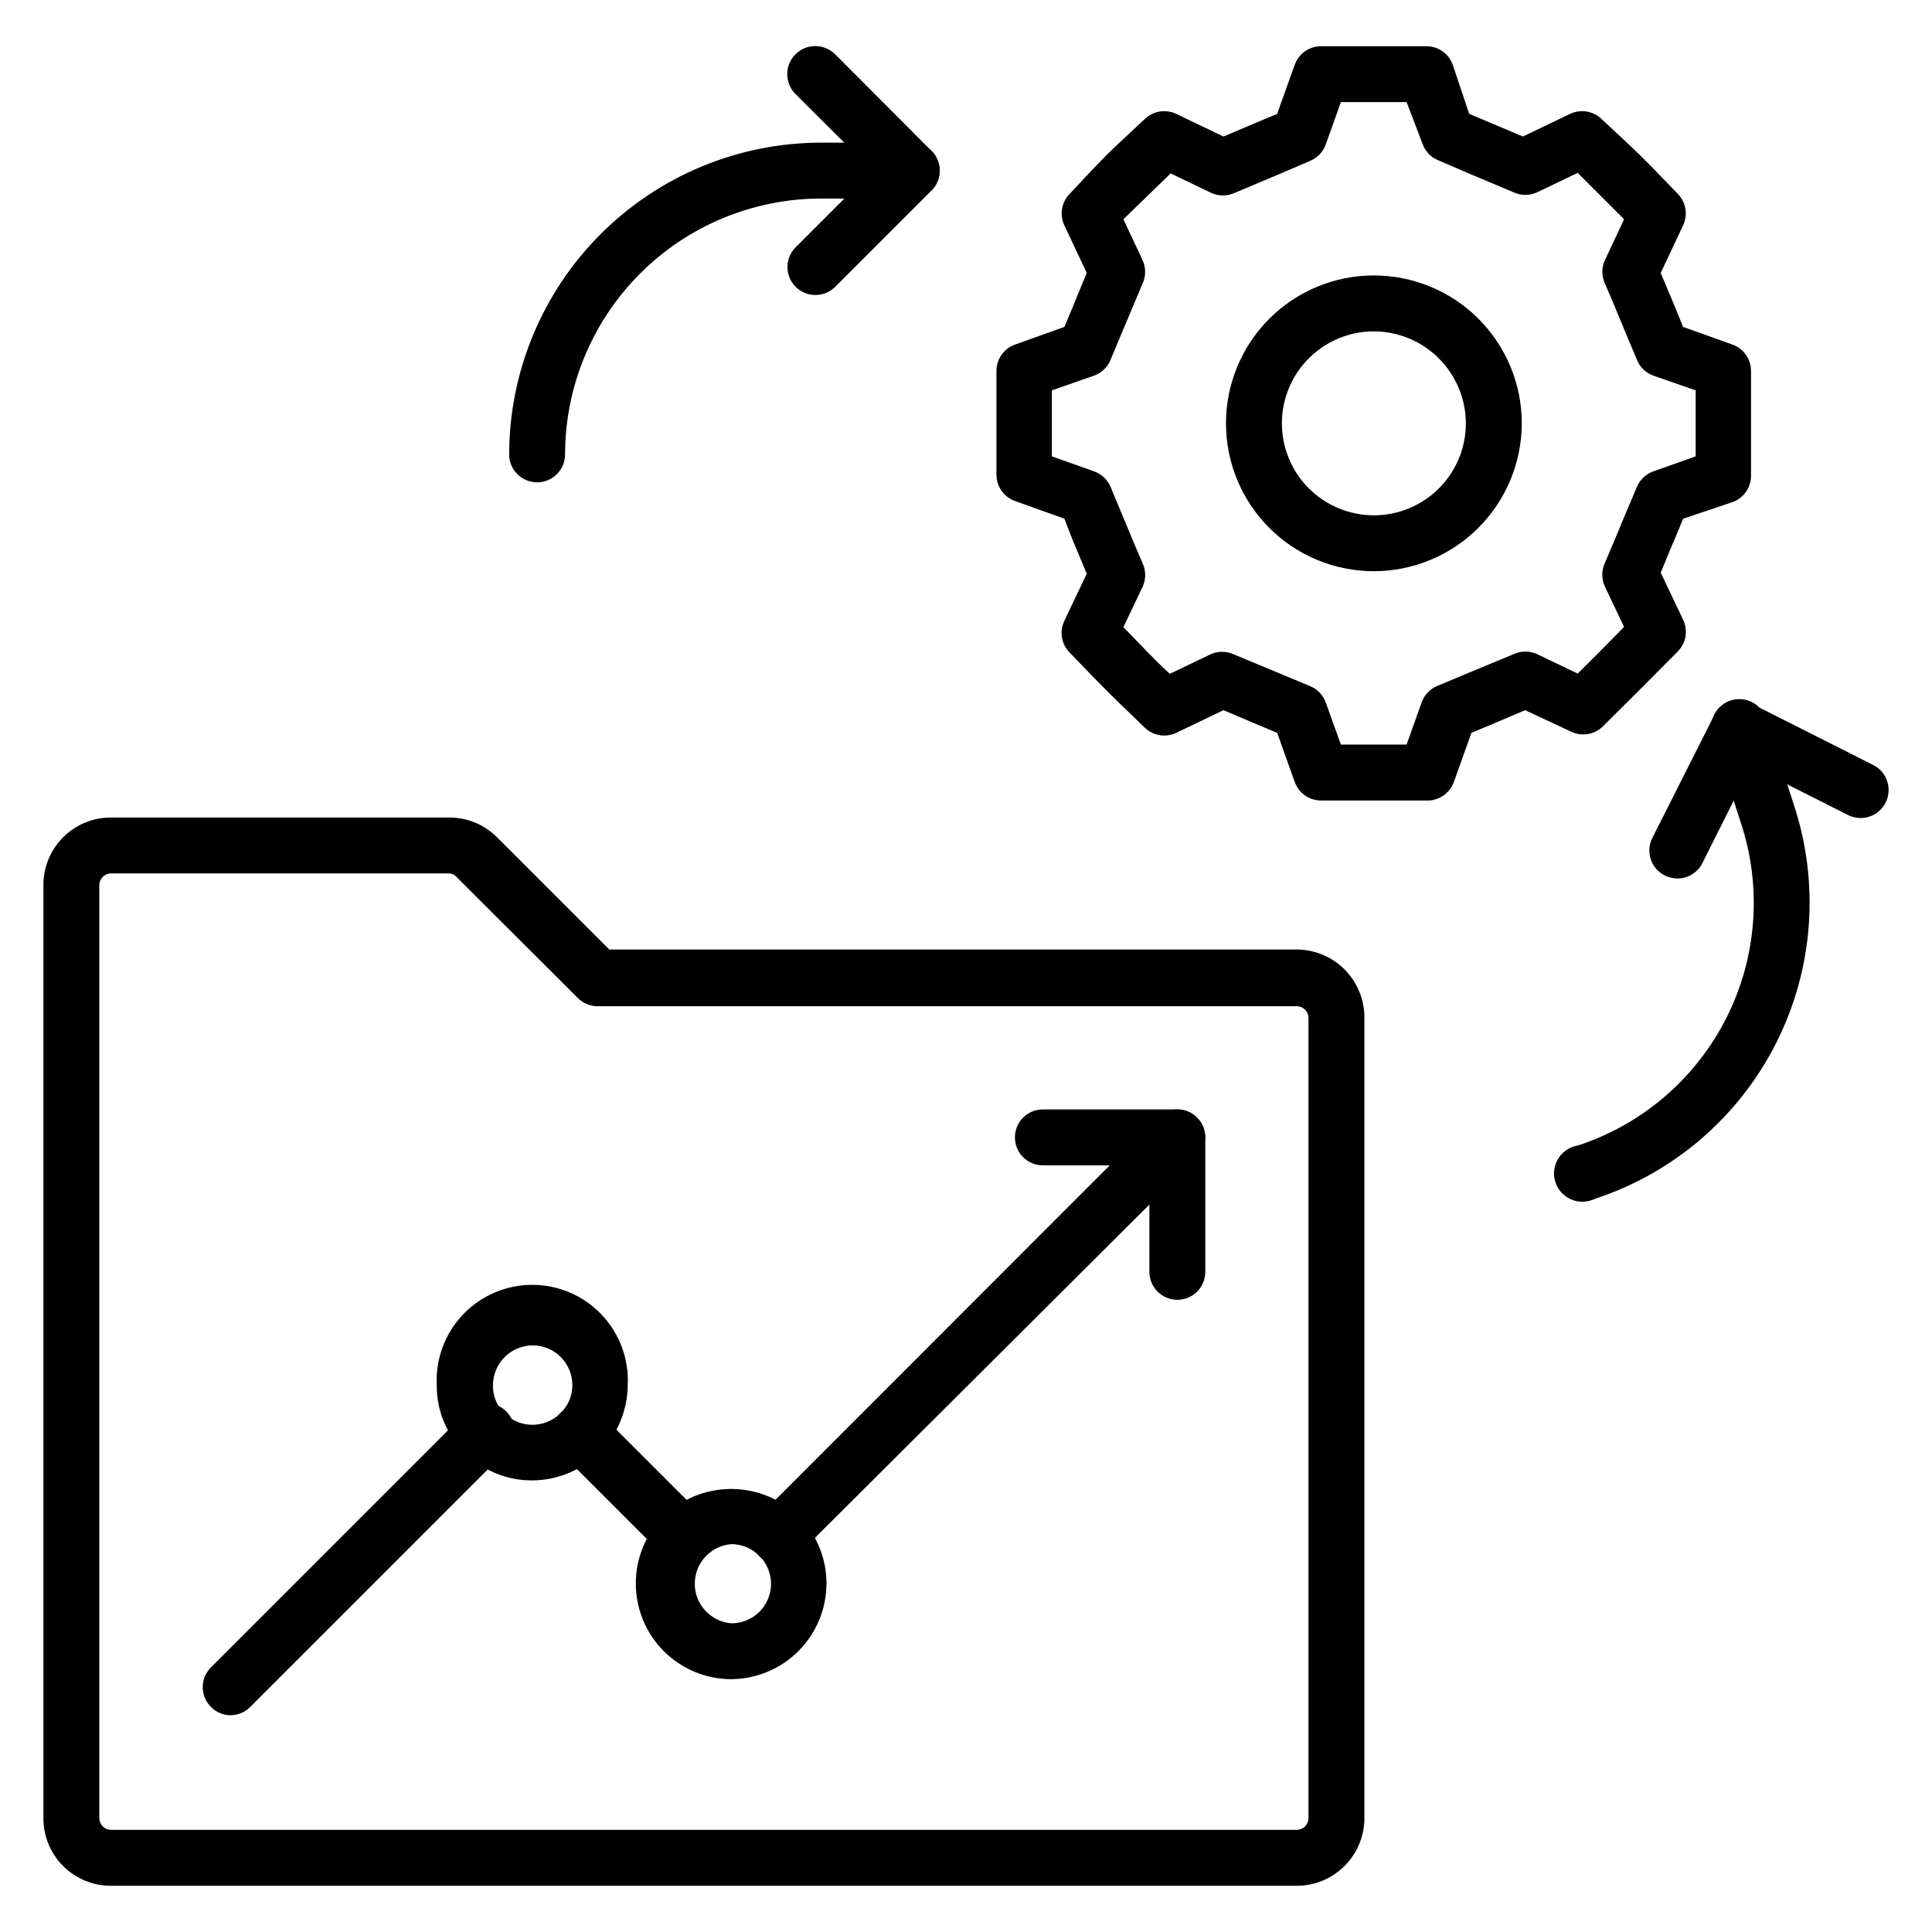 <?xml version="1.0" encoding="UTF-8"?>
<!-- Uploaded to: ICON Repo, www.svgrepo.com, Generator: ICON Repo Mixer Tools -->
<svg fill="#000000" width="800px" height="800px" version="1.1" viewBox="144 144 512 512" xmlns="http://www.w3.org/2000/svg">
 <g>
  <path d="m286.34 271.82c-4.09 0-7.406-3.316-7.406-7.41 0.039-21.898 8.754-42.887 24.238-58.371s36.473-24.199 58.371-24.238h24.078c4.094 0 7.41 3.316 7.41 7.41 0 4.09-3.316 7.406-7.41 7.406h-24.078c-17.973 0.02-35.207 7.168-47.914 19.879-12.711 12.711-19.859 29.941-19.879 47.914 0 4.094-3.316 7.41-7.41 7.41z"/>
  <path d="m360.06 222.18c-2.977-0.012-5.656-1.805-6.805-4.555-1.148-2.746-0.539-5.914 1.547-8.039l20.375-20.375-20.375-20.301c-2.906-2.906-2.906-7.617 0-10.523 2.906-2.902 7.613-2.902 10.52 0l25.562 25.637c2.871 2.891 2.871 7.559 0 10.445l-25.562 25.562c-1.398 1.387-3.289 2.16-5.262 2.148z"/>
  <path d="m564.48 462.38c-4.09 0.633-7.922-2.168-8.555-6.262-0.637-4.09 2.168-7.922 6.258-8.559 17.102-5.602 31.266-17.789 39.359-33.863 8.094-16.07 9.445-34.707 3.762-51.781l-7.41-22.895c-0.617-1.867-0.469-3.902 0.414-5.66 0.879-1.758 2.426-3.094 4.293-3.711 3.887-1.289 8.082 0.816 9.371 4.703l7.41 22.895c6.883 20.809 5.215 43.5-4.637 63.078-9.852 19.578-27.082 34.441-47.895 41.312-0.75 0.359-1.551 0.609-2.371 0.742z"/>
  <path d="m588.48 376.81c-1.16-0.023-2.297-0.301-3.336-0.816-3.633-1.848-5.09-6.285-3.262-9.926l16.301-32.305c1.824-3.66 6.266-5.152 9.93-3.332l32.305 16.301-0.004-0.004c3.664 1.844 5.141 6.305 3.297 9.965-1.84 3.664-6.301 5.141-9.965 3.297l-25.711-12.965-12.891 25.711h0.004c-1.27 2.516-3.852 4.094-6.668 4.074z"/>
  <path d="m487.65 643.75h-314.29c-4.738 0-9.277-1.883-12.625-5.231-3.352-3.348-5.231-7.891-5.231-12.625v-247.31c-0.02-4.746 1.852-9.309 5.203-12.672 3.352-3.367 7.902-5.258 12.652-5.258h89.723c4.793-0.012 9.387 1.91 12.742 5.336l29.637 29.637h182.19c4.746 0.02 9.297 1.914 12.656 5.269 3.356 3.359 5.254 7.91 5.273 12.66v212.34c-0.02 4.742-1.918 9.285-5.281 12.629-3.359 3.348-7.906 5.227-12.648 5.227zm-314.29-268.28c-1.691 0.039-3.039 1.422-3.039 3.109v247.31c0.039 1.66 1.375 2.996 3.039 3.035h314.29c1.688 0.004 3.07-1.348 3.109-3.035v-212.12c0-0.824-0.328-1.613-0.91-2.199-0.586-0.582-1.375-0.91-2.199-0.91h-185.23c-1.969 0.012-3.863-0.762-5.262-2.148l-32.156-32.082h0.004c-0.535-0.629-1.324-0.98-2.148-0.961z"/>
  <path d="m350.36 558.48c-4.094 0-7.41-3.316-7.41-7.41 0.008-1.941 0.781-3.805 2.148-5.184l105.65-105.73c2.891-2.875 7.559-2.875 10.445 0 1.402 1.391 2.191 3.285 2.191 5.258 0 1.977-0.789 3.871-2.191 5.262l-105.65 105.28c-1.316 1.504-3.188 2.414-5.184 2.519z"/>
  <path d="m325.17 558.48c-1.969 0.012-3.863-0.762-5.262-2.148l-27.414-27.414h0.004c-2.875-2.891-2.875-7.555 0-10.445 2.887-2.875 7.555-2.875 10.445 0l27.414 27.414c2.871 2.887 2.871 7.555 0 10.445-1.383 1.367-3.242 2.141-5.188 2.148z"/>
  <path d="m205.07 598.56c-1.957-0.027-3.82-0.828-5.188-2.223-2.871-2.891-2.871-7.559 0-10.445l67.422-67.422c1.344-1.57 3.277-2.504 5.34-2.586 2.062-0.078 4.066 0.707 5.527 2.164 1.457 1.461 2.242 3.465 2.164 5.527-0.082 2.062-1.016 3.996-2.586 5.34l-67.422 67.422c-1.387 1.414-3.281 2.215-5.258 2.223z"/>
  <path d="m456.01 488.46c-4.094 0-7.41-3.316-7.41-7.41v-28.227h-28.227c-4.094 0-7.41-3.316-7.41-7.41 0-4.09 3.316-7.406 7.41-7.406h35.637c1.965 0 3.848 0.777 5.238 2.168 1.387 1.391 2.168 3.273 2.168 5.238v35.637c0 4.094-3.316 7.41-7.406 7.41z"/>
  <path d="m285.16 536.32c-6.758 0.074-13.258-2.598-18.004-7.41-4.773-4.648-7.449-11.043-7.41-17.707-0.375-6.949 2.121-13.746 6.906-18.797 4.785-5.051 11.438-7.91 18.395-7.91 6.961 0 13.613 2.859 18.398 7.91 4.785 5.051 7.281 11.848 6.906 18.797-0.078 6.648-2.762 13.004-7.469 17.699-4.711 4.695-11.074 7.359-17.723 7.418zm0-35.785c-5.824 0.039-10.52 4.769-10.52 10.594-0.066 2.785 1.035 5.469 3.035 7.41 4.102 4.066 10.719 4.066 14.82 0 2.039-1.926 3.191-4.606 3.184-7.41 0.02-2.805-1.078-5.496-3.055-7.488-1.977-1.988-4.664-3.106-7.465-3.106z"/>
  <path d="m337.76 589c-6.707-0.02-13.133-2.695-17.867-7.445-4.738-4.75-7.394-11.184-7.394-17.891-0.031-6.707 2.641-13.141 7.406-17.855 4.793-4.629 11.195-7.215 17.855-7.215 6.664 0 13.062 2.586 17.855 7.215 4.762 4.719 7.43 11.148 7.41 17.855-0.02 6.699-2.684 13.121-7.418 17.867-4.731 4.746-11.145 7.43-17.848 7.469zm0-35.785c-5.449 0.461-9.637 5.016-9.637 10.484s4.188 10.027 9.637 10.484c4.273 0.047 8.145-2.508 9.777-6.457 1.629-3.949 0.695-8.492-2.367-11.473-1.969-1.957-4.633-3.051-7.41-3.039z"/>
  <path d="m522.02 356.14h-27.93c-3.121 0-5.906-1.957-6.965-4.891l-4.668-13.039-4.965-2.074-9.262-3.926-12.52 6c-2.809 1.336-6.156 0.773-8.375-1.406-10.297-9.93-10.297-9.93-19.855-19.855-2.211-2.234-2.777-5.617-1.406-8.449l5.926-12.445c-1.48-3.481-2.594-6.297-3.926-9.41l-2-5.184-13.039-4.668c-2.965-1.039-4.953-3.828-4.965-6.965v-27.562c0.012-3.137 2-5.93 4.965-6.965l13.039-4.668 2.148-5.113c1.184-2.965 2.371-5.777 3.777-9.188l-5.926-12.594c-1.336-2.809-0.773-6.152 1.406-8.371 9.559-10.227 9.559-10.227 19.855-19.781 2.219-2.18 5.566-2.742 8.375-1.41l12.52 6 9.633-4.074 4.594-1.926 4.668-13.039c1.059-2.934 3.844-4.887 6.965-4.891h27.934-0.004c3.121 0.004 5.906 1.957 6.965 4.891l4.371 13.039 4.594 1.926 9.633 4.074 12.52-6c2.809-1.332 6.156-0.77 8.371 1.41 10.301 9.555 10.301 9.555 20.152 19.781 2.184 2.219 2.746 5.562 1.41 8.371l-5.926 12.594 3.852 9.188 2.074 5.113 13.039 4.668c2.961 1.035 4.953 3.828 4.965 6.965v27.859c-0.012 3.137-2.004 5.926-4.965 6.961l-13.039 4.375-2 4.891c-1.332 3.039-2.445 5.852-3.926 9.41l5.926 12.445c1.371 2.828 0.805 6.211-1.41 8.445-9.855 9.93-9.855 9.93-19.855 19.855-2.219 2.18-5.562 2.742-8.371 1.406l-12.223-5.703-9.262 3.926-4.965 2.074-4.668 13.039c-1.098 3.039-4.035 5.019-7.262 4.891zm-22.672-14.816h17.41l4-11.188h0.004c0.699-1.98 2.207-3.57 4.148-4.371l8-3.336 12.301-5.113v0.004c1.93-0.871 4.144-0.871 6.074 0l10.816 5.188c5.336-5.262 7.039-7.039 12.301-12.371l-5.113-10.742v-0.004c-0.891-1.953-0.891-4.199 0-6.152 2.148-4.965 3.555-8.445 5.188-12.371l3.332-7.856c0.805-1.895 2.363-3.371 4.297-4.074l11.262-4v-17.484l-11.262-3.926v-0.004c-1.949-0.719-3.508-2.223-4.297-4.148l-3.406-8.148c-1.555-3.777-3.039-7.41-5.113-12.152-0.867-1.93-0.867-4.141 0-6.074l5.113-10.891-12.301-12.301-10.816 5.188c-1.93 0.867-4.144 0.867-6.074 0l-12.668-5.336-7.41-3.188v0.004c-1.941-0.805-3.449-2.394-4.148-4.371l-4.223-11.039h-17.414l-4 11.188c-0.699 1.977-2.207 3.566-4.148 4.371l-7.41 3.188-12.668 5.336v-0.004c-1.934 0.867-4.144 0.867-6.074 0l-10.816-5.188-12.523 12.152 5.113 10.891c0.867 1.934 0.867 4.144 0 6.074l-5.113 12.152-3.406 8.148c-0.789 1.926-2.348 3.43-4.301 4.148l-11.262 3.926v17.484l11.262 4v0.004c1.938 0.703 3.496 2.18 4.301 4.074l3.336 8c1.629 3.852 3.039 7.41 5.188 12.301h-0.004c0.891 1.953 0.891 4.195 0 6.148l-5.113 10.742c5.262 5.336 6.965 7.41 12.301 12.371l10.816-5.188v0.004c1.93-0.867 4.141-0.867 6.074 0l12.301 5.113 8 3.336c1.941 0.801 3.449 2.391 4.148 4.371z"/>
  <path d="m508.09 295.38c-10.395 0-20.363-4.129-27.711-11.477-7.352-7.352-11.48-17.32-11.48-27.715 0-10.395 4.129-20.363 11.48-27.715 7.348-7.352 17.316-11.48 27.711-11.48s20.367 4.129 27.715 11.48c7.352 7.352 11.48 17.32 11.48 27.715-0.02 10.387-4.156 20.344-11.5 27.691-7.348 7.348-17.305 11.48-27.695 11.5zm0-63.57v0.004c-6.465 0-12.664 2.566-17.234 7.137-4.57 4.574-7.141 10.773-7.141 17.238s2.57 12.664 7.141 17.234c4.57 4.57 10.77 7.141 17.234 7.141s12.668-2.57 17.238-7.141c4.57-4.57 7.141-10.77 7.141-17.234-0.02-6.461-2.598-12.648-7.164-17.215-4.566-4.566-10.754-7.141-17.215-7.16z"/>
 </g>
</svg>
